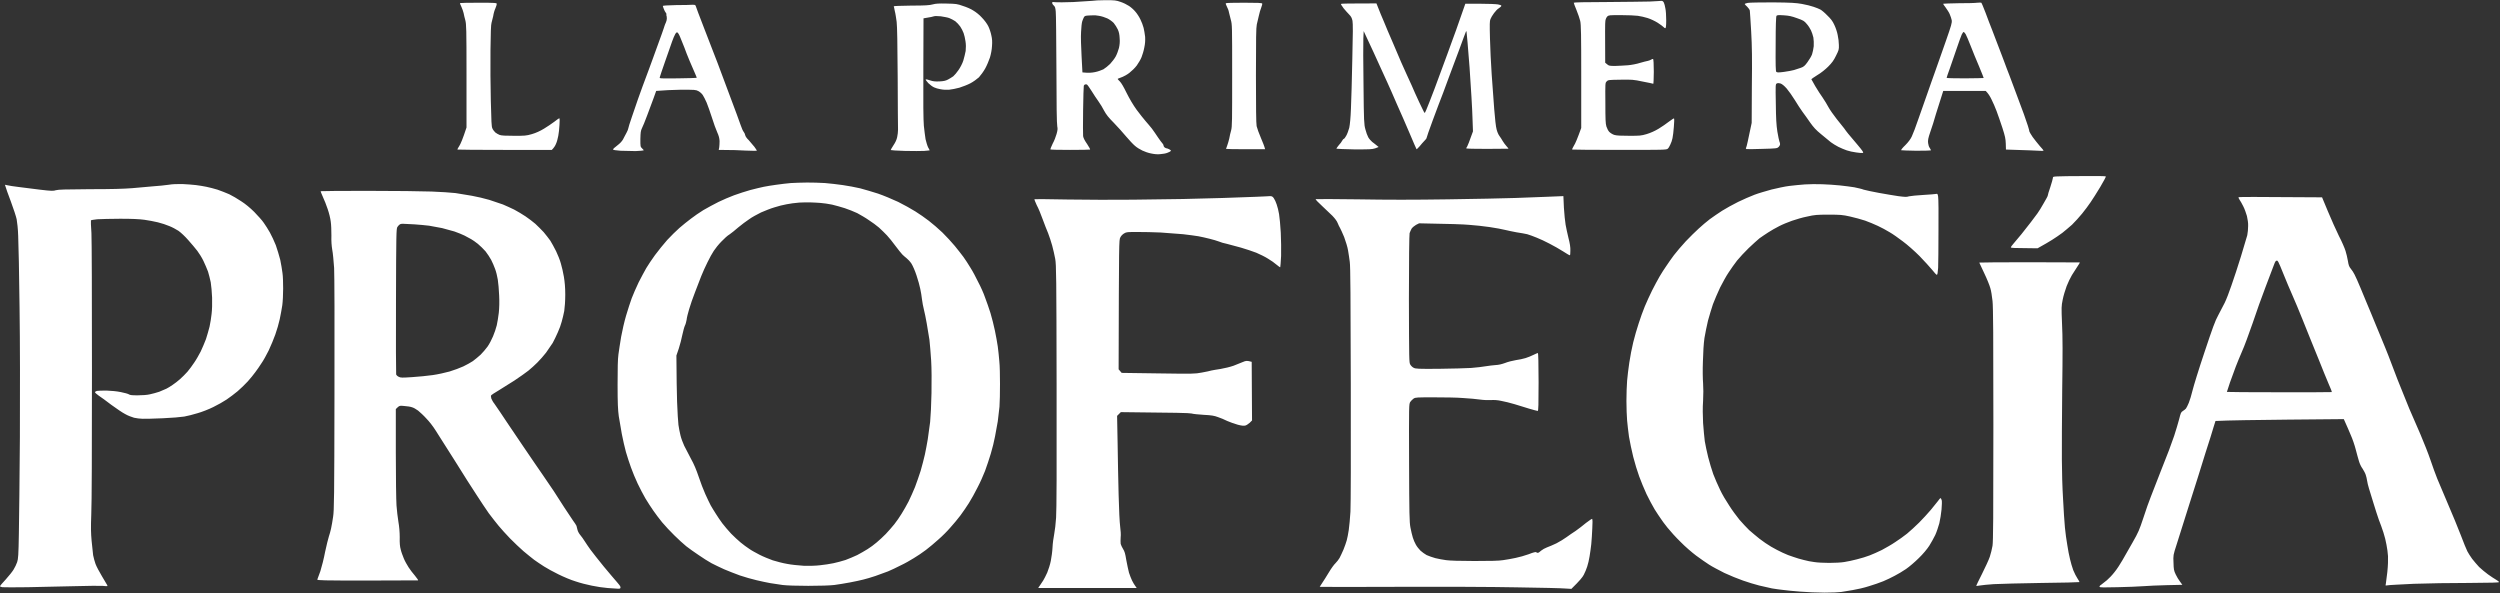 <?xml version="1.0"?>
<svg xmlns="http://www.w3.org/2000/svg" version="1.2" viewBox="0 0 1471 349" width="1471" height="349">
	<rect x="0" y="0" width="1471" height="349" fill="#333333" stroke="none"/>
	<title>image</title>
	<style>
		.s0 { fill: #ffffff } 
	</style>
	<path id="Path 0" fill-rule="evenodd" class="s0" d="m650.5 0.1c5.5 0 6.2 0.1 8.8 1 1.6 0.5 3.8 1.6 5 2.4 1.1 0.7 2.8 2.2 3.7 3.3 0.9 1 2.3 3.1 3 4.6 0.7 1.4 1.6 3.7 1.9 5 0.3 1.2 0.7 3.6 0.9 5.3 0.1 2.2 0 4-0.5 6.3-0.3 1.8-1.1 4.3-1.6 5.6-0.5 1.3-1.8 3.5-2.8 4.9-1.1 1.5-3 3.3-4.4 4.4-1.3 1-3.1 2-3.9 2.3-0.8 0.3-1.9 0.7-2.3 0.9-0.9 0.3-0.9 0.3 0.6 1.8 0.9 0.9 2.3 3.3 4 6.8 1.7 3.4 3.8 7 5.9 9.9 1.9 2.5 4.2 5.5 5.3 6.7 1.1 1.2 2.7 3.2 3.7 4.4 0.9 1.3 2.6 3.6 3.6 5.2 1.1 1.6 2.2 3.1 2.6 3.5 0.3 0.3 0.6 0.8 0.6 1.1 0 0.3 0.2 0.8 0.5 1.1 0.2 0.2 0.7 0.5 1 0.6 0.4 0 1.2 0.3 1.8 0.6 0.8 0.4 1.2 0.7 1 1-0.2 0.3-1.1 0.8-2 1.1-0.9 0.4-2.8 0.7-4.2 0.8-1.6 0.2-3.5 0-5.4-0.4-1.6-0.3-3.9-1.1-5.1-1.7-1.3-0.6-3.3-1.8-4.4-2.8-1.1-0.9-3.4-3.4-5.2-5.5-1.7-2.1-5-5.7-7.2-8-3.2-3.2-4.5-4.9-5.7-7.1-0.8-1.6-2.3-4.1-3.4-5.6-1-1.4-2.9-4.2-4.1-6.2-1.2-1.9-2.4-3.6-2.7-3.7-0.3-0.1-0.7-0.1-1.1 0-0.3 0.1-0.6 0.5-0.7 0.8-0.1 0.4-0.3 6.8-0.4 14.3-0.1 7.5-0.1 14.4 0 15.3 0.2 1.2 1 2.7 2.4 4.7 1.1 1.7 1.9 3.1 1.7 3.2-0.1 0.1-5.4 0.2-11.8 0.2-6.4 0-11.7-0.1-11.6-0.3 0-0.2 0.6-1.7 1.4-3.4 0.9-1.6 1.9-4.2 2.3-5.7 0.6-2.2 0.7-3 0.4-4.4-0.3-1.1-0.5-14.1-0.5-33.3-0.1-17.4-0.2-32.9-0.4-34.3-0.2-2.2-0.4-2.9-1.2-3.6-0.5-0.4-0.9-1.1-0.9-1.5 0-0.6 0.2-0.6 1.8-0.4 1 0.1 5.8 0.1 10.6-0.1 4.9-0.3 9.8-0.6 11-0.7 1.1-0.2 4.7-0.4 8-0.4zm-12.7 10c-0.3 0.5-0.7 1.6-1 2.4-0.3 0.9-0.6 3.7-0.7 6.3-0.2 2.7 0 9 0.3 14.3l0.5 9.5c3.8 0.4 5.6 0.2 7.5-0.2 1.6-0.3 3.7-1.1 4.8-1.6 1-0.6 2.8-2 4-3.2 1.1-1.2 2.6-3.1 3.3-4.4 0.7-1.3 1.5-3.5 1.9-5 0.4-1.8 0.6-3.6 0.4-5.7-0.1-2.2-0.4-3.7-1.1-5.2-0.5-1.1-1.6-2.8-2.4-3.8-0.9-0.9-2.5-2.1-3.8-2.7-1.3-0.6-3.5-1.3-4.9-1.5-1.4-0.2-2.7-0.4-2.9-0.3-0.2 0-1.4 0.1-2.9 0.1-2.2 0.1-2.6 0.3-3 1zm434.3 98.3c3 0.1 7.7 0.4 10.5 0.7 2.9 0.3 6.7 0.8 8.5 1.1 1.8 0.4 4.3 0.9 5.5 1.4 1.3 0.4 5.3 1.2 9 1.9 3.7 0.7 8.8 1.5 11.3 1.9 4 0.5 4.9 0.6 6.4 0.1 0.9-0.2 4.7-0.6 8.4-0.8 3.7-0.2 7.1-0.5 7.5-0.6 0.8-0.2 0.9-0.1 1.2 1.6 0.2 1 0.3 9.9 0.2 19.8 0 9.9-0.1 19.9-0.2 22.1-0.2 2.9-0.4 4.1-0.8 4.1-0.2 0-1.5-1.3-2.7-2.9-1.3-1.6-4.7-5.3-7.5-8.2-2.9-2.9-7.2-6.7-9.8-8.6-2.5-1.9-6-4.4-7.8-5.4-1.8-1.1-4.9-2.8-6.9-3.7-2-1-5.4-2.3-7.5-3.1-2.1-0.7-6.1-1.8-8.8-2.4-4.5-1-5.7-1.1-12.7-1.1-6.8 0-8.1 0.1-12.5 1.1-2.7 0.5-6.7 1.7-9 2.5-2.3 0.8-5.7 2.2-7.6 3.2-1.9 0.9-4.7 2.6-6.3 3.6-1.6 1-3.9 2.6-5.2 3.5-1.2 1-4.1 3.6-6.4 5.8-2.3 2.2-5.3 5.5-6.8 7.3-1.4 1.8-3.6 4.9-4.9 6.9-1.4 2-3.6 6.1-5.1 9-1.4 3-3.3 7.4-4.2 9.8-0.8 2.4-2.1 6.7-2.9 9.6-0.7 2.8-1.6 7.5-2.1 10.3q-0.7 5.2-0.9 13.8c-0.2 4.7-0.1 10.5 0.1 12.8 0.2 2.6 0.2 6.7 0 10.4-0.3 4.1-0.2 8.4 0 13 0.3 3.8 0.7 8.6 1 10.7 0.4 2.1 1.2 6.4 2 9.4 0.8 3.1 2.1 7.5 3 10 0.9 2.4 2.7 6.5 4 9.2 1.2 2.6 3.7 6.8 5.4 9.3 1.6 2.6 4.4 6.3 6 8.3 1.7 2 4.3 4.7 5.7 6.1 1.5 1.3 4.2 3.6 6.1 5.1 1.9 1.5 5 3.6 6.9 4.7 1.9 1.1 4.9 2.7 6.7 3.5 1.8 0.9 4.7 2 6.4 2.5 1.6 0.6 4.4 1.4 6.1 1.8 1.7 0.5 4.4 1 6.1 1.2 1.7 0.3 5.7 0.5 8.8 0.5 3.2 0 7.1-0.2 8.8-0.5 1.7-0.2 5.1-1 7.5-1.6 2.4-0.6 5.8-1.6 7.5-2.3 1.7-0.6 4.9-2.1 7.2-3.2 2.2-1.2 5.8-3.2 7.8-4.6 2.1-1.3 5.2-3.6 7-5 1.8-1.5 5-4.4 7.1-6.5 2.1-2.1 5.2-5.5 6.9-7.5 1.6-2 3.5-4.3 4.2-5.2 0.6-0.9 1.3-1.7 1.5-1.7 0.2 0 0.5 0.5 0.7 1.2 0.2 0.6 0.1 3.1-0.1 5.5-0.2 2.3-0.8 6-1.3 8.1-0.6 2.1-1.6 5.2-2.4 6.9-0.8 1.7-2.4 4.5-3.5 6.3-1.3 2-3.7 4.9-6.2 7.3-2.2 2.2-5.6 5.1-7.5 6.4-1.9 1.3-4.9 3.1-6.7 4-1.8 1-4.8 2.4-6.7 3.2-1.9 0.8-5.7 2.1-8.4 2.9-2.7 0.9-7.1 1.9-9.6 2.3-2.5 0.4-5.5 0.9-6.7 1.1-1.1 0.2-5.5 0.4-9.8 0.4-4.2 0-10.6-0.3-14.3-0.6-3.7-0.3-8.3-0.7-10.2-1-1.9-0.2-4.8-0.6-6.5-0.9-1.7-0.4-5-1.1-7.5-1.7-2.4-0.6-6.7-1.9-9.5-2.9-2.9-1-7.8-3-11-4.5-3.1-1.6-7.2-3.7-9-4.9-1.7-1.1-5.2-3.5-7.6-5.3-2.4-1.8-6.6-5.4-9.2-8.1-2.7-2.6-6.1-6.4-7.7-8.4-1.6-2-3.4-4.4-4-5.4-0.7-0.9-2.2-3.3-3.5-5.3-1.2-2-3.4-6.1-4.8-9-1.4-3-3.3-7.7-4.3-10.4-1-2.7-2.6-7.9-3.5-11.5-0.9-3.6-2-8.9-2.5-11.9-0.4-2.9-0.9-7.2-1.1-9.5-0.2-2.4-0.4-7.5-0.4-11.5 0-4 0.2-9.4 0.4-11.9 0.2-2.5 0.8-7.4 1.3-10.7 0.5-3.4 1.5-8.7 2.3-11.9 0.8-3.2 2.2-8.2 3.2-11.1 0.9-3 2.6-7.5 3.6-10 1-2.5 3-6.7 4.3-9.4 1.3-2.6 3.3-6.3 4.4-8.2 1.1-1.9 2.9-4.7 3.9-6.1 1-1.5 3-4.4 4.5-6.4 1.5-2 4.7-5.7 7-8.2 2.4-2.5 5.8-5.9 7.6-7.5 1.8-1.7 4.7-4.1 6.5-5.5 1.8-1.3 5.1-3.6 7.3-5 2.2-1.4 6.4-3.7 9.4-5.2 2.9-1.4 7.2-3.3 9.6-4.2 2.3-0.9 6.9-2.2 10.1-3.1 3.3-0.8 7.9-1.8 10.4-2.1 2.4-0.3 6.5-0.7 9.2-0.9 2.6-0.2 7.2-0.2 10.1-0.1zm-94.5-107.9c0.6 0 1 0.3 1.4 1 0.3 0.6 0.7 2.1 0.9 3.4 0.3 1.2 0.5 4.4 0.5 7 0 3.4-0.2 4.6-0.5 4.7-0.3 0-0.8-0.3-1.1-0.7-0.3-0.3-1.8-1.5-3.4-2.5-1.8-1.1-4.1-2.2-6-2.8-1.6-0.5-4.2-1.1-5.7-1.3-1.5-0.2-5.9-0.4-9.9-0.4-6.9 0-7.2 0-8.1 0.8-0.5 0.6-1 1.6-1.1 2.6-0.2 1-0.2 6.9-0.1 24.6l1.1 0.9c1 0.9 1.4 1 4.8 1 2-0.1 5.4-0.2 7.5-0.4 2.2-0.2 5.3-0.8 7.1-1.4 1.8-0.5 3.9-1.1 4.7-1.2 0.7-0.2 1.6-0.5 2-0.8 0.3-0.2 0.8-0.4 1-0.3 0.2 0.2 0.4 3 0.4 7.5 0 4-0.2 7.2-0.3 7.1-0.2-0.1-3-0.7-6.2-1.3-5.6-1.2-6.4-1.2-13.1-1.1-6.9 0.1-7.3 0.1-8.1 1-0.9 0.8-0.9 0.9-0.8 12.6 0 9.9 0.1 12.1 0.6 13.9 0.4 1.2 1.1 2.6 1.7 3.2 0.7 0.7 2 1.5 3 1.8 1.4 0.4 3.8 0.5 8.6 0.5 6.3 0 7 0 10.4-1 2.3-0.7 4.8-1.8 7.1-3.2 1.8-1.1 4.6-3 6.1-4.2 1.5-1.1 2.8-2 2.9-1.8 0.2 0.2 0.1 2.4-0.1 4.9-0.2 2.5-0.5 5.5-0.8 6.7-0.2 1.1-0.8 2.9-1.3 3.8-0.4 1-1.1 2.1-1.5 2.4-0.7 0.7-2.4 0.7-28.3 0.7-15.2 0-27.7-0.1-27.9-0.2-0.2-0.1 0.3-1.1 1-2.3 0.8-1.2 2-4 4.3-10.4v-30.2c0-24.7-0.1-30.7-0.6-32.8-0.3-1.3-1.3-4.2-2.2-6.4-0.9-2.1-1.6-4.1-1.6-4.3 0-0.2 6.7-0.4 19.4-0.4 10.7-0.1 22.1-0.2 25.4-0.3 3.2-0.2 6.3-0.3 6.8-0.4zm65.6 0.9c10.9 0.1 13.5 0.3 17 0.9 2.4 0.4 5.5 1.2 6.9 1.7 1.5 0.5 3.3 1.2 4 1.6 0.6 0.3 2.5 1.8 4 3.4 2.2 2.1 3.2 3.4 4.2 5.6 0.8 1.6 1.7 4.3 2 6 0.4 1.7 0.7 4.3 0.7 5.9 0.1 2.7-0.1 3.1-1.7 6.3-1.3 2.7-2.3 4.1-4.6 6.4-1.6 1.6-4.3 3.8-6.4 5-1.9 1.2-3.5 2.3-3.5 2.4 0 0.1 1.1 2 2.3 4.1 1.3 2.2 3.3 5.3 4.4 6.8 1.1 1.6 2.6 4.1 3.4 5.6 0.8 1.5 3 4.6 4.8 6.9 1.9 2.3 3.9 4.8 4.4 5.5 0.5 0.8 1.6 2.2 2.4 3.2 0.8 0.9 3.2 3.8 5.4 6.4 3.2 3.8 3.8 4.7 3.2 4.9-0.3 0.1-2.1 0-3.9-0.3-1.8-0.2-4.3-0.8-5.5-1.2-1.3-0.4-3.5-1.4-5-2.1-1.5-0.8-3.5-2-4.4-2.7-1-0.8-3.5-2.9-5.7-4.7-3.1-2.5-4.5-4.1-6.5-6.9-1.4-2-3.4-4.9-4.5-6.3-1.1-1.5-3.1-4.6-4.5-6.9-1.4-2.3-3.6-5.4-4.8-6.8-1.6-1.8-2.8-2.7-3.7-3q-1.3-0.4-2.1 0c-0.8 0.4-0.8 0.7-0.6 11.8 0.1 9.1 0.3 12.4 0.9 16.5 0.5 2.8 1 5.4 1.2 5.8 0.2 0.4 0.4 1.2 0.4 1.6 0 0.5-0.4 1.3-0.9 1.7-0.8 0.8-1.3 0.9-9.6 1.1-4.9 0.2-9.1 0.2-9.3 0.1-0.4-0.2-0.4-0.5-0.1-1 0.2-0.3 1-3.7 3.2-14.4l0.1-21.3c0.2-16.4 0.1-23.8-0.4-32.5-0.4-6.3-0.7-11.8-0.8-12.3-0.1-0.5-0.8-1.5-1.5-2.2-0.8-0.7-1.4-1.4-1.5-1.6 0-0.2 0.8-0.5 1.8-0.7 1.1-0.2 7.7-0.3 14.8-0.3zm1.6 24.4c-0.1 13 0 16.1 0.4 16.5 0.5 0.4 1.4 0.4 4.5 0 2.2-0.3 4.9-0.8 5.9-1.1 1.1-0.3 2.9-0.9 4-1.3 1.7-0.6 2.3-1.1 3.9-3.3 1.1-1.5 2.3-3.5 2.7-4.6 0.4-1.1 0.8-3.3 1-4.8 0.1-1.6 0-3.8-0.2-5.1-0.3-1.3-0.9-3.2-1.4-4.2-0.5-1.1-1.6-2.8-2.5-3.8-1.5-1.8-2-2.1-5.7-3.4-3.3-1.2-4.8-1.5-7.9-1.7-3-0.2-3.9-0.1-4.2 0.3-0.3 0.4-0.5 5.7-0.5 16.5zm121-24.2c0.2 0.1 1.3 2.8 2.5 5.9 1.2 3.2 2.9 7.8 3.9 10.2 0.9 2.4 2 5.3 2.4 6.3 0.4 1.1 1.8 4.7 3.1 8.1 1.3 3.3 2.6 7 3 8 0.4 1.1 1.1 3 1.7 4.4 0.5 1.4 2.3 6.2 4 10.7 1.7 4.6 3.7 10 4.5 12.1 0.7 2.1 1.8 5.1 2.3 6.7 0.5 1.6 0.9 3.1 0.9 3.4 0 0.2 0.9 1.7 1.9 3.2 1.1 1.5 3 3.9 4.2 5.3 1.3 1.4 2.3 2.6 2.2 2.8-0.1 0.1-1.4 0.1-2.8 0-1.4-0.1-6.4-0.3-19.3-0.7l-0.1-3.5c-0.1-2.9-0.4-4.3-2-9.3-1.1-3.3-2.6-7.7-3.4-9.8-0.8-2.1-2.1-5.2-3-6.9-0.8-1.7-1.9-3.5-3.4-5h-25l-1.2 3.8c-0.7 2.2-2.1 6.5-3.1 9.8-0.9 3.3-2.4 8-3.3 10.5-1.3 3.8-1.5 5-1.3 6.6 0.1 1 0.5 2.3 1 2.9 0.4 0.6 0.7 1.2 0.6 1.4-0.2 0.1-4.1 0.2-8.7 0.2-4.6-0.1-8.5-0.2-8.7-0.3-0.3-0.1 0.8-1.5 2.4-3 1.8-1.8 3.1-3.6 3.8-5.1 0.6-1.2 2.5-6.1 4.1-10.9 1.7-4.7 4-11.3 5.1-14.5 1.2-3.3 3.2-9.3 4.7-13.3 1.4-4 4.2-11.9 6.2-17.6 3.2-9.2 3.6-10.5 3.4-12.1-0.2-0.9-0.7-2.5-1.2-3.6-0.4-1-1.6-2.8-2.4-3.9-0.9-1.1-1.5-2.1-1.4-2.2 0.2-0.1 4.3-0.2 9.1-0.3 4.9 0 9.8-0.1 11-0.3 1.1-0.1 2.2-0.1 2.3 0zm-14.5 27c-1.3 3.8-3.1 9.1-4.1 11.9-1 2.7-1.8 5.1-1.8 5.3-0.1 0.2 4.6 0.3 10.8 0.3 6-0.1 11-0.1 11-0.2 0.1 0-1.2-3.1-2.7-6.8-1.6-3.6-3.8-9.2-5-12.2-1.2-3.1-2.5-6.1-2.9-6.8-0.4-0.7-1-1.3-1.2-1.3-0.2 0-0.7 0.7-1.1 1.5-0.4 0.8-1.7 4.5-3 8.3zm-869.7-27c9.9 0 10.7 0.1 10.7 0.7 0 0.3-0.3 1.5-0.8 2.6-0.5 1-1.1 3.1-1.3 4.6-0.3 1.4-0.8 3.2-1 4-0.3 0.9-0.5 5.8-0.6 16.1-0.1 8.1 0 21.4 0.2 29.7 0.3 12 0.4 15.2 0.9 16.2 0.3 0.8 1.1 1.8 1.7 2.4 0.6 0.5 1.8 1.2 2.6 1.5 1.2 0.4 3.4 0.5 8.5 0.5 6.3 0 7.1 0 10.5-1 2.4-0.7 4.8-1.8 7.1-3.2 1.9-1.1 4.6-3 6.1-4.1 1.5-1.2 2.8-2.1 3-2 0.1 0.1 0.2 1.9 0 3.9-0.1 2.1-0.4 5-0.7 6.4-0.3 1.5-0.8 3.6-1.3 4.6-0.4 1.1-1.2 2.4-2.5 3.7h-27.6c-15.2 0-27.7-0.1-27.9-0.2-0.1-0.1 0.3-1.1 1.1-2.2 0.7-1.1 2-4 4.2-10.8v-30.3c0-28.2-0.1-30.4-0.7-32.8-0.4-1.3-0.8-3.2-1-4.2-0.2-0.9-0.8-2.6-1.3-3.7-0.6-1.1-0.9-2.1-0.8-2.2 0.2-0.1 5.1-0.2 10.9-0.2zm450.4 0c8 0 10.5 0.1 10.7 0.5 0.1 0.2-0.2 1.3-0.6 2.4-0.4 1-1.1 3.2-1.4 4.8-0.4 1.5-0.9 3.9-1.2 5.1-0.4 1.8-0.5 8.2-0.5 29.9 0 18.4 0.1 28.4 0.4 29.9 0.3 1.3 1.4 4.4 2.5 6.9 1.1 2.5 2.1 5.1 2.5 6.7h-11.5c-6.3 0-11.5-0.1-11.5-0.2 0-0.1 0.3-1 0.7-2 0.4-1 0.9-2.9 1.2-4.1 0.2-1.3 0.7-3.4 1.1-4.8 0.6-2.3 0.6-5.4 0.6-32.4 0-29.3 0-29.9-0.8-32.7-0.4-1.6-0.9-3.6-1.1-4.4-0.1-0.9-0.7-2.4-1.2-3.3-0.5-0.9-0.8-1.9-0.6-2 0.1-0.2 4.9-0.3 10.7-0.3zm-175 0.5c5.5 0.1 6.3 0.2 9.6 1.4 2 0.6 4.8 1.8 6.1 2.7 1.4 0.8 3.7 2.6 5 4.1 1.5 1.5 3.1 3.7 3.8 5.1 0.7 1.4 1.5 3.8 1.8 5.4 0.5 2 0.6 3.8 0.4 6.3-0.1 2.1-0.6 4.7-1.2 6.7-0.6 1.8-1.8 4.7-2.8 6.5-1 1.8-2.7 4.1-3.7 5.2-1.1 1-3.3 2.6-5 3.5-1.7 0.9-4.6 2-6.5 2.6-1.9 0.5-4.7 1.1-6.1 1.2-1.6 0.1-3.6 0-5-0.3-1.3-0.2-3-0.7-3.8-1.1-0.9-0.4-2.4-1.5-3.4-2.5-1-1.1-1.7-2-1.5-2.2 0.1-0.1 1.3 0.1 2.6 0.6 1.8 0.6 2.9 0.7 5.5 0.6 2.4-0.1 3.7-0.4 5-1.1 0.9-0.5 2.3-1.3 3.1-1.9 0.7-0.6 2.1-2.2 3.1-3.7 1-1.4 2.3-3.9 2.8-5.5 0.5-1.6 1.1-4.2 1.4-5.7 0.2-2 0.2-3.8-0.1-5.7-0.2-1.5-0.7-3.7-1.1-4.8-0.4-1.1-1.3-2.9-2-3.9-0.7-1-2-2.4-2.9-3.1-0.9-0.6-2.4-1.4-3.4-1.8-0.9-0.4-3.2-0.8-5.1-1.1-2-0.2-3.7-0.2-4.1 0-0.4 0.2-1.9 0.5-6.1 1.2l-0.1 29.2c-0.1 20.2 0 30.7 0.3 34 0.3 2.6 0.7 6.2 1 7.9 0.4 1.6 1 3.8 1.5 4.8 0.6 0.9 0.9 1.7 0.9 1.8-0.1 0-1.5 0.2-3.2 0.3-1.7 0.1-6.8 0.1-11.4 0-4.6-0.1-8.3-0.4-8.3-0.5 0-0.2 0.7-1.4 1.6-2.8 1.1-1.6 1.9-3.3 2.2-4.8 0.3-1.3 0.5-3.2 0.5-4.4-0.1-1.2-0.1-15-0.2-30.8-0.1-19.7-0.3-30-0.6-32.6-0.3-2.1-0.7-5-1.1-6.4-0.3-1.4-0.5-2.7-0.6-2.8 0-0.2 4.6-0.3 10.3-0.4 8.2 0 10.8-0.2 12.6-0.7 1.8-0.5 3.6-0.6 8.2-0.5zm252.9-0.1l1.2 3c0.6 1.6 2 5 3.1 7.5 1 2.5 3.4 8.2 5.3 12.5 1.8 4.3 4.1 9.5 4.9 11.5 0.9 2 2.3 5.1 3.1 6.9 0.8 1.8 2.2 4.9 3.2 7 0.9 2.2 2.9 6.6 4.4 9.8 1.6 3.3 2.9 6.1 3.1 6.2 0.1 0.2 0.6-0.6 1-1.7 0.5-1.1 2.7-6.7 4.9-12.5 2.2-5.8 5.6-15 7.5-20.3 2-5.4 4.2-11.7 5.1-14 0.8-2.3 2.4-6.8 5.5-15.7h8.6c4.7 0 9.5 0.2 10.6 0.4 1.2 0.2 2 0.5 2 0.8 0 0.3-0.6 0.9-1.4 1.4-0.8 0.4-2.1 1.8-2.9 2.9-0.9 1.2-1.8 2.7-2.1 3.5-0.5 1.1-0.5 3-0.3 11.3 0.1 5.5 0.6 14.9 1 21.1 0.4 6.1 1.1 15.4 1.5 20.6 0.4 5.3 1 10.7 1.4 11.9 0.3 1.3 1 3 1.6 3.8 0.6 0.8 1.5 2.2 2 3.1 0.5 0.9 1.6 2.3 2.3 3.1 0.7 0.7 1.2 1.4 1 1.4-0.3 0-5.9 0-12.6 0.1-6.7 0-12.2-0.1-12.2-0.3 0-0.1 0.3-0.7 0.6-1.1 0.3-0.5 1.2-2.7 3.4-8.9l-0.3-8.3c-0.1-4.5-0.9-17.7-1.7-29.3-0.9-11.6-1.7-21.1-1.8-21.2-0.1-0.1-0.2-0.1-0.3 0-0.1 0.1-0.6 1.6-1.3 3.4-0.6 1.8-1.9 5.3-2.9 7.9-0.9 2.5-2.4 6.5-3.3 8.8-0.9 2.3-2 5.3-2.5 6.7-0.5 1.3-2 5.5-3.4 9.2-1.5 3.7-4.2 11.1-6.2 16.4-2 5.4-3.6 10-3.6 10.3 0 0.3-0.6 1-1.3 1.7-0.7 0.7-1.9 2.1-2.8 3.2-0.9 1-1.7 1.8-1.8 1.7-0.1-0.1-1.9-4.2-4-9.2-2.1-4.9-5.5-12.8-7.6-17.4-2-4.7-4.5-10.3-5.5-12.5-1-2.2-3.2-6.9-4.8-10.5-1.6-3.6-4.3-9.5-9.2-19.9l-0.2 4.4c-0.1 2.4-0.1 14.7 0.1 27.4 0.2 21.5 0.3 23.1 1.1 26 0.4 1.7 1.2 3.8 1.7 4.7 0.5 0.9 1.6 2.1 2.3 2.7 0.8 0.6 2 1.5 3.8 3l-2.1 0.8c-1.9 0.6-3.3 0.6-12.2 0.6-5.6-0.1-10.3-0.3-10.5-0.4-0.1-0.2 0.5-1 1.3-2 0.9-0.9 1.8-2.2 2.1-2.8 0.3-0.6 0.7-1 0.9-1 0.2 0 0.9-0.8 1.4-1.8 0.6-1 1.4-3.2 1.8-4.7 0.4-1.9 0.8-5.8 1-11.3 0.2-4.7 0.6-17.7 0.8-29 0.4-15.4 0.4-21 0.1-22.7-0.4-1.7-0.8-2.5-1.9-3.6-0.8-0.8-2.3-2.5-3.3-3.7-1-1.3-1.7-2.5-1.6-2.6 0.1-0.2 4.9-0.3 20.9-0.3zm-402.4 0.8c1.4 0 1.7 0.1 1.9 0.8 0.1 0.5 2.2 6 4.6 12.2 2.4 6.2 4.7 12.1 5.1 13.2 0.4 1 1.8 4.7 3.1 8 1.3 3.4 4.6 12.3 7.4 19.8 2.8 7.4 5.6 15 6.2 16.8 0.6 1.8 1.4 3.6 1.8 4 0.4 0.5 0.8 1.3 0.9 2 0.1 0.6 1 1.9 2 2.8 0.9 1 2.4 2.8 3.4 4 0.9 1.2 1.5 2.2 1.4 2.3-0.2 0.1-3.1 0-6.5-0.1-3.3-0.2-8.3-0.4-15.9-0.4l0.3-1.5c0.1-0.7 0.2-2.4 0.2-3.7-0.1-1.7-0.4-3-1.4-5.2-0.7-1.5-2.1-5.4-3.1-8.6-1-3.1-2.4-7.1-3.1-8.8-0.7-1.7-1.8-3.7-2.3-4.5-0.6-0.9-1.8-1.9-2.6-2.3-1.5-0.8-2-0.8-10.4-0.8-4.8 0.1-10 0.3-14.4 0.7l-1.5 4.2c-0.9 2.3-2.6 6.9-3.8 10.2-1.2 3.2-2.6 6.7-3.1 7.6-0.7 1.5-0.8 2.4-0.9 6.3 0 4.5 0 4.5 1 5.5 0.6 0.5 1 1 0.9 1.2-0.2 0.1-2.3 0.3-4.7 0.4-2.5 0-6.5-0.1-8.9-0.2q-4.4-0.3-4.4-0.8c0-0.2 1.1-1.3 2.5-2.3 1.6-1.2 2.8-2.5 3.4-3.6 0.4-0.9 1.4-2.6 2-3.8 0.6-1.1 1.1-2.3 1.1-2.7 0-0.3 0.9-3.3 2.1-6.7 1.1-3.3 2.8-8.1 3.6-10.5 0.9-2.4 2.1-5.8 2.7-7.5 0.6-1.7 2.2-5.9 3.5-9.4 1.3-3.4 3.7-10.2 5.5-15.1 1.8-4.8 3.3-9.2 3.5-9.8 0.1-0.5 0.5-1.4 0.7-2.1 0.3-0.6 0.7-1.6 0.9-2.3 0.2-0.6 0.2-1.6 0.1-2.3-0.2-0.6-0.3-1.2-0.2-1.4 0.1-0.2-0.1-0.6-0.4-1-0.3-0.3-0.8-1.3-1.1-2.1-0.3-0.8-0.6-1.6-0.6-1.8 0-0.2 3-0.4 7.9-0.5 4.4 0 8.7-0.1 9.6-0.2zm-12.1 21.8c-0.6 1.8-2.5 7-4.1 11.7-1.6 4.6-3 8.7-3.1 9.2-0.2 0.7 0 0.7 10.7 0.6 5.9-0.1 10.9-0.2 11-0.3 0.1-0.1-0.3-1.2-0.9-2.5-0.6-1.4-2-4.7-3.2-7.4-1.1-2.7-2.6-6.3-3.1-7.9-0.6-1.5-1.6-4.1-2.3-5.7-0.6-1.6-1.4-3-1.8-3.2-0.4-0.2-0.8 0.1-1.3 1-0.4 0.7-1.3 2.7-1.9 4.5zm830.6 79c7.1-0.1 13 0 13.1 0.2 0.1 0.2-1.4 3-3.3 6.2-2 3.3-4.5 7.3-5.7 9-1.1 1.7-3.4 4.7-5 6.7-1.6 2-4.3 4.9-5.9 6.5-1.7 1.5-4.3 3.7-5.7 4.8-1.5 1.1-4.2 3-6 4.1-1.8 1.1-4.4 2.7-8.6 5l-7.7-0.1c-4.8 0-7.9-0.1-8-0.4-0.1-0.2 0.6-1.2 1.5-2.2 0.9-1 3-3.5 4.7-5.6 1.6-2.1 4.1-5.3 5.5-7 1.4-1.8 3.1-4.1 3.9-5.2 0.8-1.1 2.5-3.8 3.7-6 1.3-2.2 2.4-4.2 2.4-4.5 0-0.3 0.6-2.5 1.5-5 0.8-2.5 1.5-4.9 1.5-5.3 0-0.8 0.2-0.9 2.6-1 1.4-0.1 8.4-0.2 15.5-0.2zm-751.3 3.8c3 0 7.8 0.1 10.7 0.3 2.8 0.2 7.6 0.8 10.5 1.2 3 0.4 7.5 1.3 10.2 1.9 2.6 0.7 7.4 2.1 10.5 3.1 3.2 1.1 8.5 3.3 11.9 4.9 3.4 1.7 7.9 4.2 10.1 5.6 2.3 1.4 5.8 3.9 7.9 5.5 2.1 1.6 5.7 4.7 8 6.9 2.3 2.3 5.6 5.8 7.3 7.9 1.7 2.1 4 5 5.1 6.5 1.1 1.5 2.9 4.3 4.1 6.3 1.3 2 3.3 5.8 4.6 8.5 1.4 2.6 3.2 6.6 4 9 0.9 2.3 2.3 6.4 3.2 9.2 0.8 2.7 2 7.3 2.6 10.3 0.6 2.9 1.4 7.2 1.7 9.4 0.3 2.2 0.7 6.1 0.9 8.6 0.3 2.5 0.4 8.6 0.4 13.4 0 4.9-0.1 10.9-0.3 13.4-0.3 2.5-0.7 6.4-1 8.6-0.4 2.2-1.1 6.2-1.6 8.8-0.5 2.7-1.6 7.3-2.5 10.2-0.9 3-2.4 7.5-3.4 10.2-1 2.6-3 7.1-4.5 9.9-1.4 2.9-3.7 6.9-5 9-1.3 2.1-3.6 5.4-5 7.3-1.4 1.9-4.1 5.1-5.9 7.1-1.7 2-4.9 5.2-7 7-2.1 1.9-5.4 4.7-7.4 6.2-2 1.5-5.2 3.7-7.1 4.8-1.9 1.2-5.4 3.2-7.8 4.3-2.3 1.2-5.7 2.8-7.4 3.5-1.8 0.7-5.1 1.9-7.4 2.7-2.3 0.8-5.5 1.7-7.1 2.1-1.6 0.4-5.1 1.2-7.9 1.7-2.7 0.5-6.8 1.2-9.2 1.5-2.6 0.3-8.4 0.5-15.3 0.5-6.7 0-12.7-0.2-15.1-0.5-2.2-0.3-5.5-0.8-7.3-1.1-1.8-0.3-5.4-1.1-8-1.7-2.7-0.6-7.1-1.9-9.8-2.8-2.7-1-6.9-2.6-9.2-3.6-2.3-1-5.7-2.7-7.5-3.6-1.8-1-5.2-3.1-7.6-4.8-2.5-1.6-5.7-4-7.3-5.2-1.6-1.3-4.8-4.2-7-6.4-2.3-2.2-5.5-5.7-7.2-7.7-1.6-2-4-5.1-5.2-6.9-1.3-1.8-3.3-5-4.6-7.1-1.2-2.1-3.3-6-4.6-8.8-1.3-2.7-3-6.9-3.9-9.4-0.9-2.4-2.2-6.5-3-9.2-0.7-2.6-1.8-7.3-2.4-10.5-0.6-3.2-1.4-7.9-1.8-10.5-0.5-3.8-0.7-7.6-0.7-18.6 0-9.3 0.1-15.1 0.5-17.8 0.3-2.2 1-6.9 1.6-10.4 0.6-3.4 1.9-9 2.9-12.4 1-3.4 2.5-8 3.3-10.2 0.8-2.2 2.7-6.4 4.1-9.4 1.5-2.9 3.5-6.7 4.5-8.4 1-1.7 3.3-5.1 5.1-7.6 1.9-2.6 5.1-6.5 7.2-8.9 2.1-2.3 5.4-5.5 7.2-7.1 1.9-1.6 4.9-4.1 6.7-5.4 1.8-1.4 5.1-3.7 7.4-5.1 2.4-1.4 6.3-3.5 8.9-4.8 2.5-1.2 6.6-3 9.1-3.9 2.6-1 6.9-2.3 9.6-3.1 2.8-0.7 6.3-1.6 7.9-1.9 1.6-0.3 4.9-0.9 7.4-1.2 2.6-0.4 6.4-0.8 8.5-1 2.1-0.1 6.3-0.3 9.4-0.3zm-11.9 12.8c-1.8 0.3-5 1.1-7.1 1.8-2.1 0.6-5.6 2-7.9 3-2.2 1.1-5.4 2.8-7 4-1.7 1.1-4.6 3.3-6.4 4.8-1.8 1.6-4.1 3.4-5.1 4.1-1.1 0.6-3.2 2.5-4.8 4.2-1.6 1.6-3.6 4.1-4.5 5.5-0.9 1.3-2.6 4.4-3.7 6.7-1.2 2.3-2.8 6-3.7 8.2-0.9 2.2-2.5 6.5-3.7 9.6-1.2 3-2.7 7.4-3.4 9.8-0.7 2.3-1.4 5.1-1.5 6.3-0.2 1.1-0.6 2.7-1 3.4-0.4 0.8-1 3.2-1.5 5.4-0.4 2.2-1.4 5.9-2.1 8.1l-1.4 4.1c0.1 13 0.2 21.4 0.4 27.2 0.2 5.8 0.6 12 0.8 13.6 0.2 1.7 0.8 4.5 1.2 6.2 0.4 1.7 1.4 4.4 2.2 6.1 0.9 1.7 2.7 5.1 4 7.7 1.7 3 3.2 6.6 4.5 10.5 1.1 3.3 2.8 7.8 3.9 10.2 1 2.3 2.5 5.3 3.2 6.7 0.8 1.3 2.1 3.6 3 4.9 0.8 1.4 2.6 3.9 3.8 5.6 1.3 1.7 3.6 4.4 5.2 6.1 1.6 1.6 4.1 4 5.6 5.2 1.5 1.2 3.7 2.9 5 3.7 1.2 0.9 4 2.4 6.1 3.5 2.1 1.1 5.6 2.5 7.8 3.3 2.3 0.7 6 1.7 8.5 2.1 2.4 0.5 6.8 0.9 9.7 1.1 3.3 0.1 7.1 0 9.6-0.3 2.3-0.2 5.9-0.8 7.9-1.2 2-0.4 5.2-1.3 7.1-1.9 1.9-0.7 5-2 6.9-2.9 1.8-1 4.6-2.5 6.1-3.5 1.5-0.9 3.9-2.7 5.3-3.9 1.5-1.2 3.9-3.5 5.4-5 1.5-1.6 3.8-4.2 5-5.7 1.3-1.6 3.2-4.4 4.3-6.2 1.1-1.8 3-5 4.1-7.2 1.1-2.3 2.8-6 3.8-8.5 0.9-2.4 2.4-6.7 3.3-9.5 0.8-2.9 2-7.2 2.5-9.6 0.5-2.4 1.3-6.5 1.7-9 0.4-2.6 1-7.1 1.4-10.2 0.3-3 0.7-10.7 0.8-17 0.1-7.3 0.1-14.4-0.2-19.2-0.3-4.2-0.7-9.6-1-12.1-0.4-2.4-1.1-6.8-1.6-9.7-0.5-3-1.3-6.7-1.7-8.3-0.4-1.5-0.9-4.2-1.1-5.9-0.2-1.7-0.6-4.4-1-6.1-0.3-1.7-1.3-5.2-2.2-7.9-0.9-2.8-2.2-5.7-3-7-0.8-1.2-2.1-2.6-2.9-3.2-0.8-0.6-1.9-1.6-2.5-2.2-0.7-0.7-2.4-2.9-4-5-1.5-2.1-3.8-4.9-5-6.2-1.2-1.3-3.3-3.3-4.7-4.6-1.4-1.2-4.1-3.2-6-4.4-1.8-1.3-5-3.1-6.8-4.1-1.9-0.9-5.2-2.2-7.3-2.9-2.1-0.7-5.5-1.6-7.5-2.1-2-0.4-5.1-0.9-6.9-1-1.8-0.1-4.4-0.3-5.7-0.3-1.4-0.1-4.4 0-6.7 0.1-2.4 0.2-5.7 0.6-7.5 1zm-355.3-11.9c2.5 0.1 6 0.4 7.8 0.6 1.8 0.2 4.6 0.7 6.1 1 1.6 0.3 4.6 1.1 6.6 1.7 2 0.7 5.1 1.9 6.9 2.7 1.7 0.8 4.9 2.7 7 4.1 2.4 1.5 5.4 4 7.7 6.3 2.1 2.2 4.7 5 5.6 6.4 1 1.4 2.6 3.9 3.6 5.7 1 1.8 2.6 5.2 3.5 7.5 0.8 2.3 2 6.2 2.6 8.6 0.5 2.5 1.1 5.9 1.3 7.7 0.3 1.8 0.4 5.9 0.4 9.2 0 3.3-0.2 7.6-0.5 9.8-0.3 2.1-1 5.8-1.5 8.2-0.5 2.4-1.7 6.5-2.6 9-0.9 2.5-2.6 6.7-3.9 9.4-1.3 2.6-3.2 6.1-4.3 7.6-1 1.6-2.6 3.9-3.6 5.2-0.9 1.3-2.9 3.7-4.4 5.4-1.6 1.7-4.2 4.3-6 5.8-1.8 1.5-4.7 3.7-6.5 4.9-1.8 1.2-5.3 3.2-7.8 4.4-2.6 1.3-6.7 2.9-9.2 3.6-2.6 0.8-6.1 1.7-7.9 2-1.8 0.3-7.5 0.8-12.6 1-5.2 0.2-10.5 0.4-11.9 0.3-1.4 0-3.6-0.3-5-0.6-1.4-0.4-3.8-1.3-5.3-2.2-1.6-0.8-5.2-3.3-8.1-5.4-2.8-2.2-6.2-4.6-7.4-5.4-1.2-0.9-2.2-1.7-2.2-2 0-0.3 0.5-0.6 1.1-0.8 0.6-0.1 3.1-0.2 5.6-0.2 2.9 0.1 6.1 0.4 8.5 0.9 2.1 0.4 4.2 1 4.7 1.3 0.6 0.5 2 0.6 5.2 0.6 2.4 0 5.7-0.2 7.2-0.6 1.5-0.3 4-1 5.5-1.5 1.4-0.6 3.3-1.4 4.2-1.8 0.8-0.4 2.5-1.4 3.6-2.2 1.2-0.8 3.2-2.3 4.4-3.4 1.3-1.1 3.2-3.1 4.4-4.4 1.1-1.3 2.9-3.7 4-5.4 1.2-1.7 2.8-4.6 3.8-6.5 0.9-1.9 2.3-5.2 3.1-7.3 0.7-2.1 1.6-5.4 2.1-7.3 0.4-1.9 1-5.3 1.2-7.5 0.3-2.3 0.4-6.3 0.3-9.6-0.1-3-0.5-7.1-0.8-9-0.4-1.9-1.1-4.7-1.6-6.3-0.6-1.6-1.8-4.4-2.7-6.3-0.9-1.9-2.6-4.6-3.6-5.9-1.1-1.4-3.4-4.2-5.3-6.3-2-2.3-4.4-4.5-5.8-5.5-1.4-0.9-3.8-2.2-5.4-2.8-1.6-0.7-4.6-1.7-6.7-2.2-2.1-0.5-5.7-1.2-8-1.5-3-0.4-7.1-0.6-14.2-0.6-5.5 0-11.6 0.2-13.5 0.3-1.9 0.2-3.6 0.5-3.7 0.6-0.1 0.1 0 3.5 0.3 7.6 0.2 4.6 0.3 35.7 0.3 81.6 0 44.3-0.1 78.1-0.4 83.9-0.3 7.8-0.2 11 0.2 15.5 0.3 3.2 0.7 7 0.9 8.5 0.3 1.4 0.9 3.8 1.4 5.1 0.5 1.4 2.2 4.6 3.7 7.1 1.6 2.6 3 5 3.2 5.4 0.3 0.7 0.2 0.7-2.8 0.4-1.6-0.1-9.2 0-16.8 0.2-7.6 0.2-19.8 0.4-27.2 0.6-7.4 0.1-14.1 0.1-14.9 0-0.8-0.1-1.4-0.4-1.4-0.6 0-0.2 1.5-2 3.4-4 1.8-2 3.9-4.6 4.6-5.8 0.8-1.3 1.7-3.2 2.1-4.4 0.6-1.8 0.8-4 1-16.9 0.2-8.1 0.4-33.6 0.6-56.7 0.1-24.8 0.1-56-0.2-76.4-0.2-19-0.6-37.8-0.8-41.8-0.1-4-0.6-8.4-0.9-9.9-0.3-1.5-1.8-6.1-3.4-10.4-1.6-4.2-3-8.1-3.5-9.9l1.5 0.3c0.8 0.2 3.8 0.7 6.5 1 2.8 0.4 8.4 1.1 12.7 1.6 6.8 0.8 7.8 0.8 9.3 0.3 1.4-0.4 5.4-0.5 19.8-0.6 13.3 0 19.8-0.2 25.1-0.6 3.9-0.4 9.5-0.8 12.4-1.1 3-0.2 7-0.6 9-0.9 2.3-0.4 5.4-0.5 8.3-0.4zm109.3 4c15.3 0 32 0.2 37.2 0.4 5.2 0.2 11.5 0.6 14 0.9 2.5 0.4 6.9 1.1 9.7 1.6 2.9 0.5 7.5 1.6 10.2 2.4 2.7 0.9 6.4 2.1 8 2.7 1.7 0.7 4.7 2.1 6.6 3 1.9 1 4.9 2.8 6.7 4 1.8 1.2 4.4 3.2 5.8 4.4 1.4 1.3 3.6 3.5 4.9 4.9 1.3 1.5 3 3.8 3.9 5 0.8 1.3 2.3 4 3.4 6.2 1 2.1 2.3 5.3 2.8 7.2 0.6 1.9 1.4 5.5 1.8 7.9 0.5 3.1 0.8 6.2 0.8 10.5 0 3.8-0.3 7.5-0.6 9.6-0.4 1.9-1 4.7-1.5 6.3-0.4 1.6-1.4 4.4-2.3 6.3-0.8 1.9-2.2 4.7-3 6.2-0.9 1.4-2.7 4-3.9 5.7-1.3 1.7-3.6 4.3-5.1 5.8-1.4 1.4-3.8 3.6-5.3 4.8-1.5 1.2-5.2 3.8-8.2 5.8-3.1 2-7.3 4.6-9.4 5.9-2.1 1.2-4 2.5-4.2 2.7-0.3 0.4-0.3 0.9 0 2 0.3 0.7 1 2.1 1.7 2.9 0.6 0.8 2.3 3.3 3.7 5.4 1.4 2.1 3.1 4.7 3.8 5.7 0.7 1.1 5 7.4 9.6 14.2 4.6 6.7 9.7 14.3 11.5 16.8 1.7 2.6 4.6 6.8 6.4 9.4 1.7 2.7 4.6 7.1 6.3 9.8 1.8 2.7 4 6.1 5 7.5 1 1.3 1.9 2.8 2.1 3.2 0.1 0.4 0.4 1.5 0.6 2.4 0.2 0.9 1 2.3 1.7 3.1 0.7 0.8 1.8 2.4 2.5 3.5 0.7 1.2 2.3 3.4 3.4 5 1.2 1.6 4.7 6.1 7.9 10 3.2 3.8 6.7 8 7.8 9.2 1.1 1.2 2 2.4 2 2.9 0 0.8-0.2 0.9-1.4 0.9-0.8 0-3.5-0.2-6.1-0.4-2.5-0.2-6.7-0.8-9.4-1.4-2.6-0.5-6.9-1.6-9.5-2.5-2.7-0.8-7.2-2.7-10.2-4.2-2.9-1.4-6.7-3.5-8.4-4.6-1.7-1.1-4.3-2.8-5.8-3.9-1.4-1.1-4.3-3.4-6.3-5.1-2-1.7-5.5-5.1-7.9-7.5-2.3-2.4-5.3-5.7-6.7-7.4-1.4-1.7-4-5-5.8-7.4-1.7-2.5-5-7.3-7.2-10.8-2.3-3.4-8.1-12.6-12.9-20.3-4.9-7.7-9.9-15.7-11.3-17.8-1.3-2.1-3.7-5.2-5.3-6.8-1.5-1.7-3.8-3.8-4.9-4.7-1.2-0.9-2.8-1.8-3.7-2-0.8-0.3-2.8-0.6-4.4-0.7-2.8-0.3-2.9-0.3-5 1.8v25.7c0 14.2 0.2 28.1 0.4 31 0.2 2.8 0.7 7.1 1.1 9.5 0.5 2.8 0.8 6.2 0.8 9.2-0.1 3.4 0.1 5.6 0.6 7.3 0.3 1.4 1.2 3.7 1.8 5.2 0.6 1.5 1.9 3.8 2.8 5.2 0.8 1.3 2.6 3.6 3.8 5 1.2 1.5 2 2.6 1.8 2.7-0.1 0-13.6 0-29.9 0.1-26.1 0-29.5-0.1-29.4-0.6 0.1-0.3 0.9-2.5 1.8-4.9 0.8-2.5 2.1-7.6 2.8-11.4 0.8-3.7 1.8-7.8 2.2-9 0.4-1.1 1-3.3 1.3-4.7 0.3-1.5 0.9-4.6 1.2-6.9 0.6-3.8 0.7-11.4 0.8-71.7 0.1-44.4 0-69.9-0.2-74.7-0.3-4-0.7-8.8-1.1-10.7-0.4-2.4-0.6-5-0.5-8.4 0-2.8-0.1-6.5-0.4-8.3-0.2-1.8-1-5-1.8-7.3-0.7-2.2-2-5.4-2.8-7.1-0.8-1.8-1.4-3.3-1.3-3.4 0.2-0.1 12.8-0.2 28.1-0.2zm17 21.3c-0.6 1.1-0.7 3.7-0.8 43.5-0.1 23.2 0 42.7 0.1 43.2 0.1 0.4 0.8 1.1 1.5 1.4 1.1 0.6 1.9 0.6 7.9 0.2 3.7-0.2 9.1-0.8 12.1-1.2 2.9-0.4 7.4-1.4 9.9-2.1 2.6-0.8 6.2-2.1 8.1-3 1.9-0.9 4.4-2.3 5.6-3.1 1.2-0.9 3.3-2.6 4.6-3.8 1.3-1.3 3.1-3.4 4.1-4.8 1-1.4 2.4-4.1 3.2-6 0.8-1.9 1.8-4.8 2.2-6.5 0.4-1.7 0.9-5 1.2-7.4 0.3-2.8 0.4-6.6 0.2-10.2-0.1-3.2-0.5-7.3-0.8-9.3-0.3-1.9-1-4.8-1.6-6.3-0.5-1.5-1.6-3.9-2.3-5.3-0.7-1.3-2.2-3.6-3.3-5-1.1-1.3-3.2-3.3-4.5-4.4-1.4-1.1-3.2-2.4-4-2.8-0.9-0.5-2.6-1.4-3.9-2.1-1.2-0.6-3.9-1.7-5.9-2.4-2-0.6-5.3-1.5-7.3-2-2-0.4-5.4-1-7.6-1.4-2.2-0.3-6.1-0.6-8.7-0.8-2.5-0.1-5.2-0.2-6.1-0.3-0.8-0.1-1.9 0-2.4 0.3-0.4 0.2-1.1 1-1.5 1.6zm513.5-18.2c1 0 1.5 0.2 2.2 1.2 0.5 0.7 1.3 2.4 1.7 3.7 0.5 1.3 1.1 3.9 1.4 5.7 0.3 1.9 0.8 6.7 1 10.8 0.2 4.1 0.3 10.4 0.2 13.8-0.2 3.5-0.4 6.5-0.5 6.6-0.1 0.2-1-0.5-2.1-1.4-1.1-1-3.4-2.6-5.1-3.6-1.7-1.1-4.8-2.6-6.9-3.5-2.1-0.8-6.2-2.2-9-3-2.9-0.8-6.6-1.8-8.2-2.2-1.7-0.3-3.9-1-4.8-1.4-1-0.4-3.4-1.1-5.4-1.6-2-0.5-5-1.2-6.7-1.5-1.7-0.3-5.7-0.8-9-1.2-3.3-0.3-9.2-0.7-13.2-1-4-0.2-10.1-0.3-13.6-0.3-5.9 0-6.5 0-7.8 0.8-0.9 0.5-1.9 1.5-2.3 2.4-0.8 1.5-0.8 1.8-1 77.6l1.8 2.1 21.4 0.3c21 0.3 21.5 0.3 25.8-0.5 2.4-0.4 4.9-1 5.6-1.2 0.6-0.1 3-0.6 5.3-0.9 2.4-0.4 5.7-1.2 7.7-1.9 1.9-0.7 4.4-1.7 5.5-2.2 1.9-0.8 2.3-0.9 5.2-0.1l0.2 34.5-1.4 1.4c-0.8 0.7-2 1.5-2.6 1.6-0.8 0.2-2.2 0.1-4.4-0.5-1.8-0.5-4.6-1.5-6.2-2.2-1.5-0.8-4-1.8-5.5-2.3-2.1-0.8-3.9-1.1-8.2-1.3-3.1-0.2-6.4-0.5-7.3-0.8-1.2-0.3-8.6-0.5-41.6-0.8l-2.2 2.2 0.3 15.9c0.1 8.7 0.4 22.5 0.6 30.6 0.2 8.8 0.6 16.3 0.9 18.6 0.3 2.2 0.5 4.9 0.3 6.3-0.1 1.4-0.1 3.1 0 3.9 0.2 0.7 0.8 2.1 1.4 3 0.9 1.4 1.3 2.7 1.9 6.5 0.5 2.7 1.2 6 1.6 7.5 0.5 1.5 1.3 3.6 1.8 4.6 0.5 1.1 1.4 2.5 1.9 3.2 0.5 0.7 0.9 1.2 0.8 1.2-0.1 0-13 0-28.8 0-15.8 0-28.9 0-29 0-0.2 0 0.2-0.6 0.8-1.4 0.6-0.8 1.5-2.2 2-3 0.5-0.8 1.6-2.9 2.4-4.7 0.7-1.7 1.7-4.8 2.1-6.9 0.4-2 0.9-5.6 1-7.9 0.1-2.4 0.6-5.9 1-7.9 0.4-2 0.9-6.3 1.1-9.6 0.3-4 0.4-29.1 0.3-77.2-0.1-65.1-0.2-71.5-0.8-75-0.4-2.2-1.2-5.7-1.8-7.9-0.6-2.2-1.7-5.5-2.4-7.3-0.8-1.8-2.2-5.5-3.2-8.2-1-2.8-2.5-6.5-3.5-8.3-0.9-1.9-1.5-3.5-1.3-3.5 0.1-0.1 8.9 0 19.6 0.2 10.6 0.2 27.9 0.2 38.3 0.1 10.4-0.1 23.7-0.3 29.5-0.4 5.8-0.1 16.2-0.4 23.2-0.6 6.9-0.2 15.8-0.6 19.7-0.7 3.9-0.2 7.7-0.3 8.3-0.4zm172.6 0l0.3 6.8c0.2 3.7 0.7 8.2 1 10 0.3 1.8 1.1 5.4 1.7 7.9 0.8 3 1.2 5.5 1.1 7.4 0 1.6-0.1 2.7-0.3 2.7-0.3 0-2-1-4-2.3-1.9-1.2-5.5-3.3-7.9-4.5-2.4-1.3-5.9-2.9-7.7-3.6-1.8-0.8-4.3-1.6-5.5-2-1.3-0.3-4.1-0.8-6.2-1.1-2.1-0.4-5.1-1-6.7-1.4-1.5-0.4-5.7-1.2-9.2-1.7-3.4-0.5-8.9-1.1-12-1.3-3.2-0.3-11.1-0.6-29.5-0.9l-1.8 0.9c-0.9 0.5-2.1 1.5-2.6 2.2-0.4 0.8-1 2-1.2 2.7-0.2 0.8-0.4 16.2-0.4 38.7 0.1 36.5 0.1 37.4 0.8 38.6 0.4 0.7 1.3 1.6 2 1.9 1.1 0.6 2.5 0.7 14.9 0.6 7.4-0.1 16-0.3 18.9-0.5 3-0.2 6.8-0.7 8.6-1 1.8-0.3 4.4-0.6 5.8-0.7q2.5-0.1 5.5-1.2c1.7-0.7 4.6-1.4 6.4-1.7 1.8-0.2 4.3-0.8 5.7-1.2 1.4-0.4 3.5-1.3 4.7-1.9 1.2-0.6 2.4-1.1 2.6-1.1 0.2 0 0.4 5.9 0.4 17.1 0 13.3-0.1 17-0.5 17-0.3 0-2.5-0.6-4.9-1.3-2.4-0.8-6.4-1.9-8.8-2.7-2.4-0.7-5.9-1.6-7.7-1.9-2.2-0.5-4.2-0.6-6.1-0.5-1.6 0.1-4.5 0-6.5-0.3-2-0.3-6.5-0.7-10-0.9-3.4-0.3-11.1-0.4-17-0.4-10.1 0-10.8 0-12 0.7-0.7 0.5-1.6 1.4-2 2-0.8 1.3-0.8 1.7-0.7 35.8 0.1 30.5 0.2 34.9 0.8 38.1 0.4 2 1 4.7 1.4 5.9 0.4 1.3 1.2 3.2 1.8 4.2 0.6 1.1 1.8 2.6 2.7 3.5 0.9 0.8 2.5 2 3.6 2.6 1.2 0.5 3.5 1.4 5.1 1.8 1.7 0.4 4.6 1 6.4 1.2 2.1 0.3 8 0.5 16.6 0.5 9.2 0 14.5-0.1 16.9-0.5 1.9-0.3 5.2-0.8 7.3-1.3 2.1-0.4 5.6-1.4 7.8-2.2 2.7-1.1 4.2-1.4 4.4-1.2 0.2 0.3 0.7 0.4 1 0.4 0.3 0 1.2-0.6 1.9-1.3 0.7-0.6 2.3-1.5 3.4-1.9 1.2-0.4 3.7-1.5 5.6-2.4 1.9-1 4.6-2.6 5.9-3.6 1.4-1 3.8-2.7 5.4-3.7 1.6-1.1 4.3-3.2 6.1-4.7 1.8-1.4 3.5-2.5 3.6-2.4 0.3 0.2 0.3 2.5 0.1 5.7-0.1 2.9-0.4 7-0.6 9.2-0.2 2.1-0.7 5.3-1 7.2-0.3 1.9-0.9 4.6-1.4 6-0.4 1.3-1.3 3.5-2 4.8-0.7 1.4-2.3 3.4-7.3 8.3l-3.4-0.2c-1.9-0.2-14.9-0.5-28.8-0.7-14.1-0.3-45.2-0.4-70.6-0.3-24.9 0.1-45.3 0.1-45.3 0 0 0 0.7-1 1.5-2.3 0.8-1.2 2.6-4 3.9-6.2 1.3-2.2 3.1-4.7 3.9-5.4 0.8-0.8 1.9-2.2 2.4-3.1 0.5-0.9 1.5-3.1 2.3-4.9 0.7-1.8 1.6-4.2 1.9-5.4 0.3-1.1 0.9-3.9 1.2-6.1 0.3-2.2 0.8-7.1 1-10.9 0.2-4.4 0.3-31.2 0.2-75.3-0.1-49.4-0.2-69.3-0.6-71.6-0.2-1.8-0.7-4.8-1-6.7-0.3-2-1.4-5.4-2.3-7.9-1-2.4-2.1-4.8-2.4-5.3-0.4-0.6-1-1.9-1.4-2.9-0.5-1.3-1.6-2.7-3.1-4.3-1.2-1.2-4.1-3.9-6.2-5.9-2.2-2-3.8-3.7-3.7-3.9 0.2-0.1 11.4-0.1 24.9 0.1 17.5 0.3 32.6 0.3 52.8 0 15.6-0.2 33.5-0.6 39.7-0.8 6.2-0.2 14.6-0.5 18.6-0.7 4-0.2 7.8-0.3 9.8-0.4zm446.4 0.7l3.5 8.4c1.9 4.6 4.8 11 6.4 14.3 1.7 3.2 3.4 7.2 3.9 8.8 0.5 1.5 1.1 4.2 1.4 5.9 0.4 2.5 0.7 3.4 1.7 4.6 0.7 0.8 1.7 2.4 2.2 3.4 0.6 1.1 2.2 4.7 3.6 8.1 1.4 3.4 2.9 7.1 3.4 8.2 0.5 1.2 1.7 4.2 2.8 6.7 1 2.6 3.5 8.4 5.4 13.1 1.9 4.6 4.1 9.9 4.8 11.8 0.7 1.9 3.1 8.2 5.3 13.9 2.3 5.8 5.4 13.4 6.9 17.1 1.6 3.6 4.5 10.5 6.6 15.2 2 4.7 4.7 11.5 5.9 15.1 1.2 3.6 3 8.5 4 11 1 2.4 3.9 9.1 6.3 14.9 2.5 5.8 5.9 14 7.5 18.2 1.6 4.2 3.3 8.5 3.9 9.6 0.5 1 1.8 3 2.8 4.4 1 1.3 2.9 3.5 4.1 4.8 1.3 1.2 3.6 3.2 5.3 4.4 1.7 1.2 3.8 2.6 4.7 3.1 0.9 0.5 1.7 1.1 1.7 1.4-0.1 0.3-3.9 0.4-18 0.5-9.8 0-24.3 0.2-32.1 0.5-7.7 0.4-14.7 0.7-15.5 0.9-1.2 0.2-1.3 0.2-1-0.7 0.1-0.5 0.5-3.7 0.9-7.1 0.4-3.7 0.5-7.4 0.4-9.4-0.1-1.8-0.5-4.8-0.9-6.7-0.3-1.9-1.1-5.1-1.8-7.2-0.7-2.2-1.9-5.5-2.7-7.5-0.7-2-2.1-6.3-3.1-9.6-1-3.3-2.2-7.2-2.7-8.8-0.5-1.6-1-3.7-1.1-4.6-0.1-0.9-0.5-2.5-0.8-3.4-0.3-1-1.2-2.6-1.9-3.7-0.8-1-1.7-3-2.1-4.4-0.4-1.4-1.3-4.5-1.9-6.9-0.6-2.4-1.9-6.2-2.9-8.4-0.9-2.2-2.2-5.2-4.1-9.4l-33 0.3c-18.2 0.2-35.1 0.4-42.5 0.8l-1.1 3.5c-0.5 1.9-2.7 8.8-4.8 15.3-2 6.5-6.2 20-9.4 29.9-3.1 9.9-6.6 20.8-7.6 24.1-2 6.2-2 6.2-1.8 10.6 0.1 3.9 0.2 4.6 1.3 6.9 0.6 1.3 1.8 3.3 2.6 4.3 0.7 1 1.3 1.8 1.3 1.8-0.1 0-4.2 0.1-9.1 0.2-5 0.1-11.2 0.4-13.8 0.6-2.7 0.2-9.5 0.5-15.2 0.6-7.8 0.2-10.4 0.2-10.6-0.2-0.2-0.3 0.2-0.8 1-1.3 0.6-0.4 2.1-1.6 3.3-2.6 1.1-0.9 3.2-3.1 4.5-4.8 1.4-1.7 3.4-4.8 4.6-6.9 1.2-2.1 3.9-6.8 6-10.5 3.5-6.1 4-7.4 6.4-14.6 1.4-4.3 3.3-9.8 4.3-12.2 0.9-2.4 3.5-8.9 5.6-14.4 2.2-5.5 4.4-11.3 5.1-13 0.6-1.7 2-5.6 3.1-8.6 1-3.1 2.3-7.4 2.9-9.7 0.9-3.6 1.1-4.2 2.1-4.8 0.7-0.4 1.5-1.1 1.9-1.5 0.3-0.4 1.1-1.9 1.7-3.4 0.6-1.5 1.6-4.7 2.2-7.3 0.6-2.5 3.7-12.6 7-22.4 4.8-14.4 6.3-18.6 8.1-21.8 1.1-2.2 2.8-5.5 3.8-7.3 0.9-1.8 2.7-6.4 4-10.3 1.4-3.9 3.9-11.6 5.6-17.1 1.7-5.5 3.3-11.1 3.7-12.4 0.3-1.4 0.5-3.8 0.5-5.4 0.1-1.7-0.3-4.1-0.7-5.9-0.5-1.7-1.4-4.3-2.2-5.8-0.7-1.5-1.7-3.1-2.1-3.7-0.4-0.6-0.7-1.3-0.7-1.5 0.1-0.3 7-0.3 49.2 0zm-28.6 40.5c-0.6 1.5-2.7 7-4.7 12.4-2.1 5.4-5.5 15-7.6 21.3-2.2 6.3-4.9 13.7-6.2 16.5-1.2 2.7-2.8 6.7-3.7 9-0.8 2.2-2.4 6.4-3.4 9.3-1 3-1.8 5.5-1.8 5.5 0.1 0.1 13.9 0.2 30.8 0.2 16.9 0 30.8 0 30.9-0.1 0.2-0.1-0.7-2.3-1.9-5-1.1-2.6-3.7-8.9-5.7-14-2-5-4.2-10.4-4.8-11.8-0.6-1.5-2.7-6.8-4.7-11.7-2-5-4.7-11.5-6.1-14.6-1.4-3-3.6-8.5-5.1-12.1-1.4-3.5-2.8-6.9-3.1-7.3-0.3-0.5-0.6-0.9-0.8-0.9-0.2 0-0.5 0.2-0.7 0.3-0.3 0.2-0.9 1.5-1.4 3zm-143.7-2.3c16.2 0.1 29.6 0.1 29.7 0.1 0.2 0-0.4 1.1-1.4 2.5-0.9 1.3-2.3 3.6-3.2 5-0.9 1.5-2.3 4.4-3.1 6.5-0.8 2.2-1.9 5.7-2.3 7.9-0.8 3.9-0.8 4.3-0.4 14.2 0.4 7.6 0.4 17.4 0.1 39-0.1 16-0.3 34.3-0.2 40.8 0 6.6 0.3 17 0.7 23.2 0.3 6.2 0.8 13.8 1.1 16.9 0.3 3 0.9 7.7 1.4 10.3 0.4 2.7 1.1 6.4 1.6 8.3 0.4 1.9 1.3 4.8 1.9 6.5 0.7 1.7 1.8 3.9 2.5 4.9 0.7 1 1.2 1.9 1.1 2.1-0.1 0.1-10.1 0.4-22.2 0.5-12 0.2-24.7 0.5-28.1 0.7-3.3 0.2-7 0.6-8.2 0.8-1.1 0.2-2.1 0.3-2.2 0.2 0-0.1 1.5-3.3 3.4-7 1.9-3.8 4-8.3 4.6-10.1 0.6-1.8 1.3-4.7 1.6-6.5 0.4-2.6 0.5-16.8 0.5-71.2 0-51.9-0.1-69.2-0.5-72.8-0.3-2.7-0.8-6.1-1.3-7.6-0.4-1.5-2-5.5-3.6-8.8-1.6-3.3-2.9-6.1-2.9-6.2 0-0.1 13.3-0.2 29.4-0.2z"/>
</svg>
